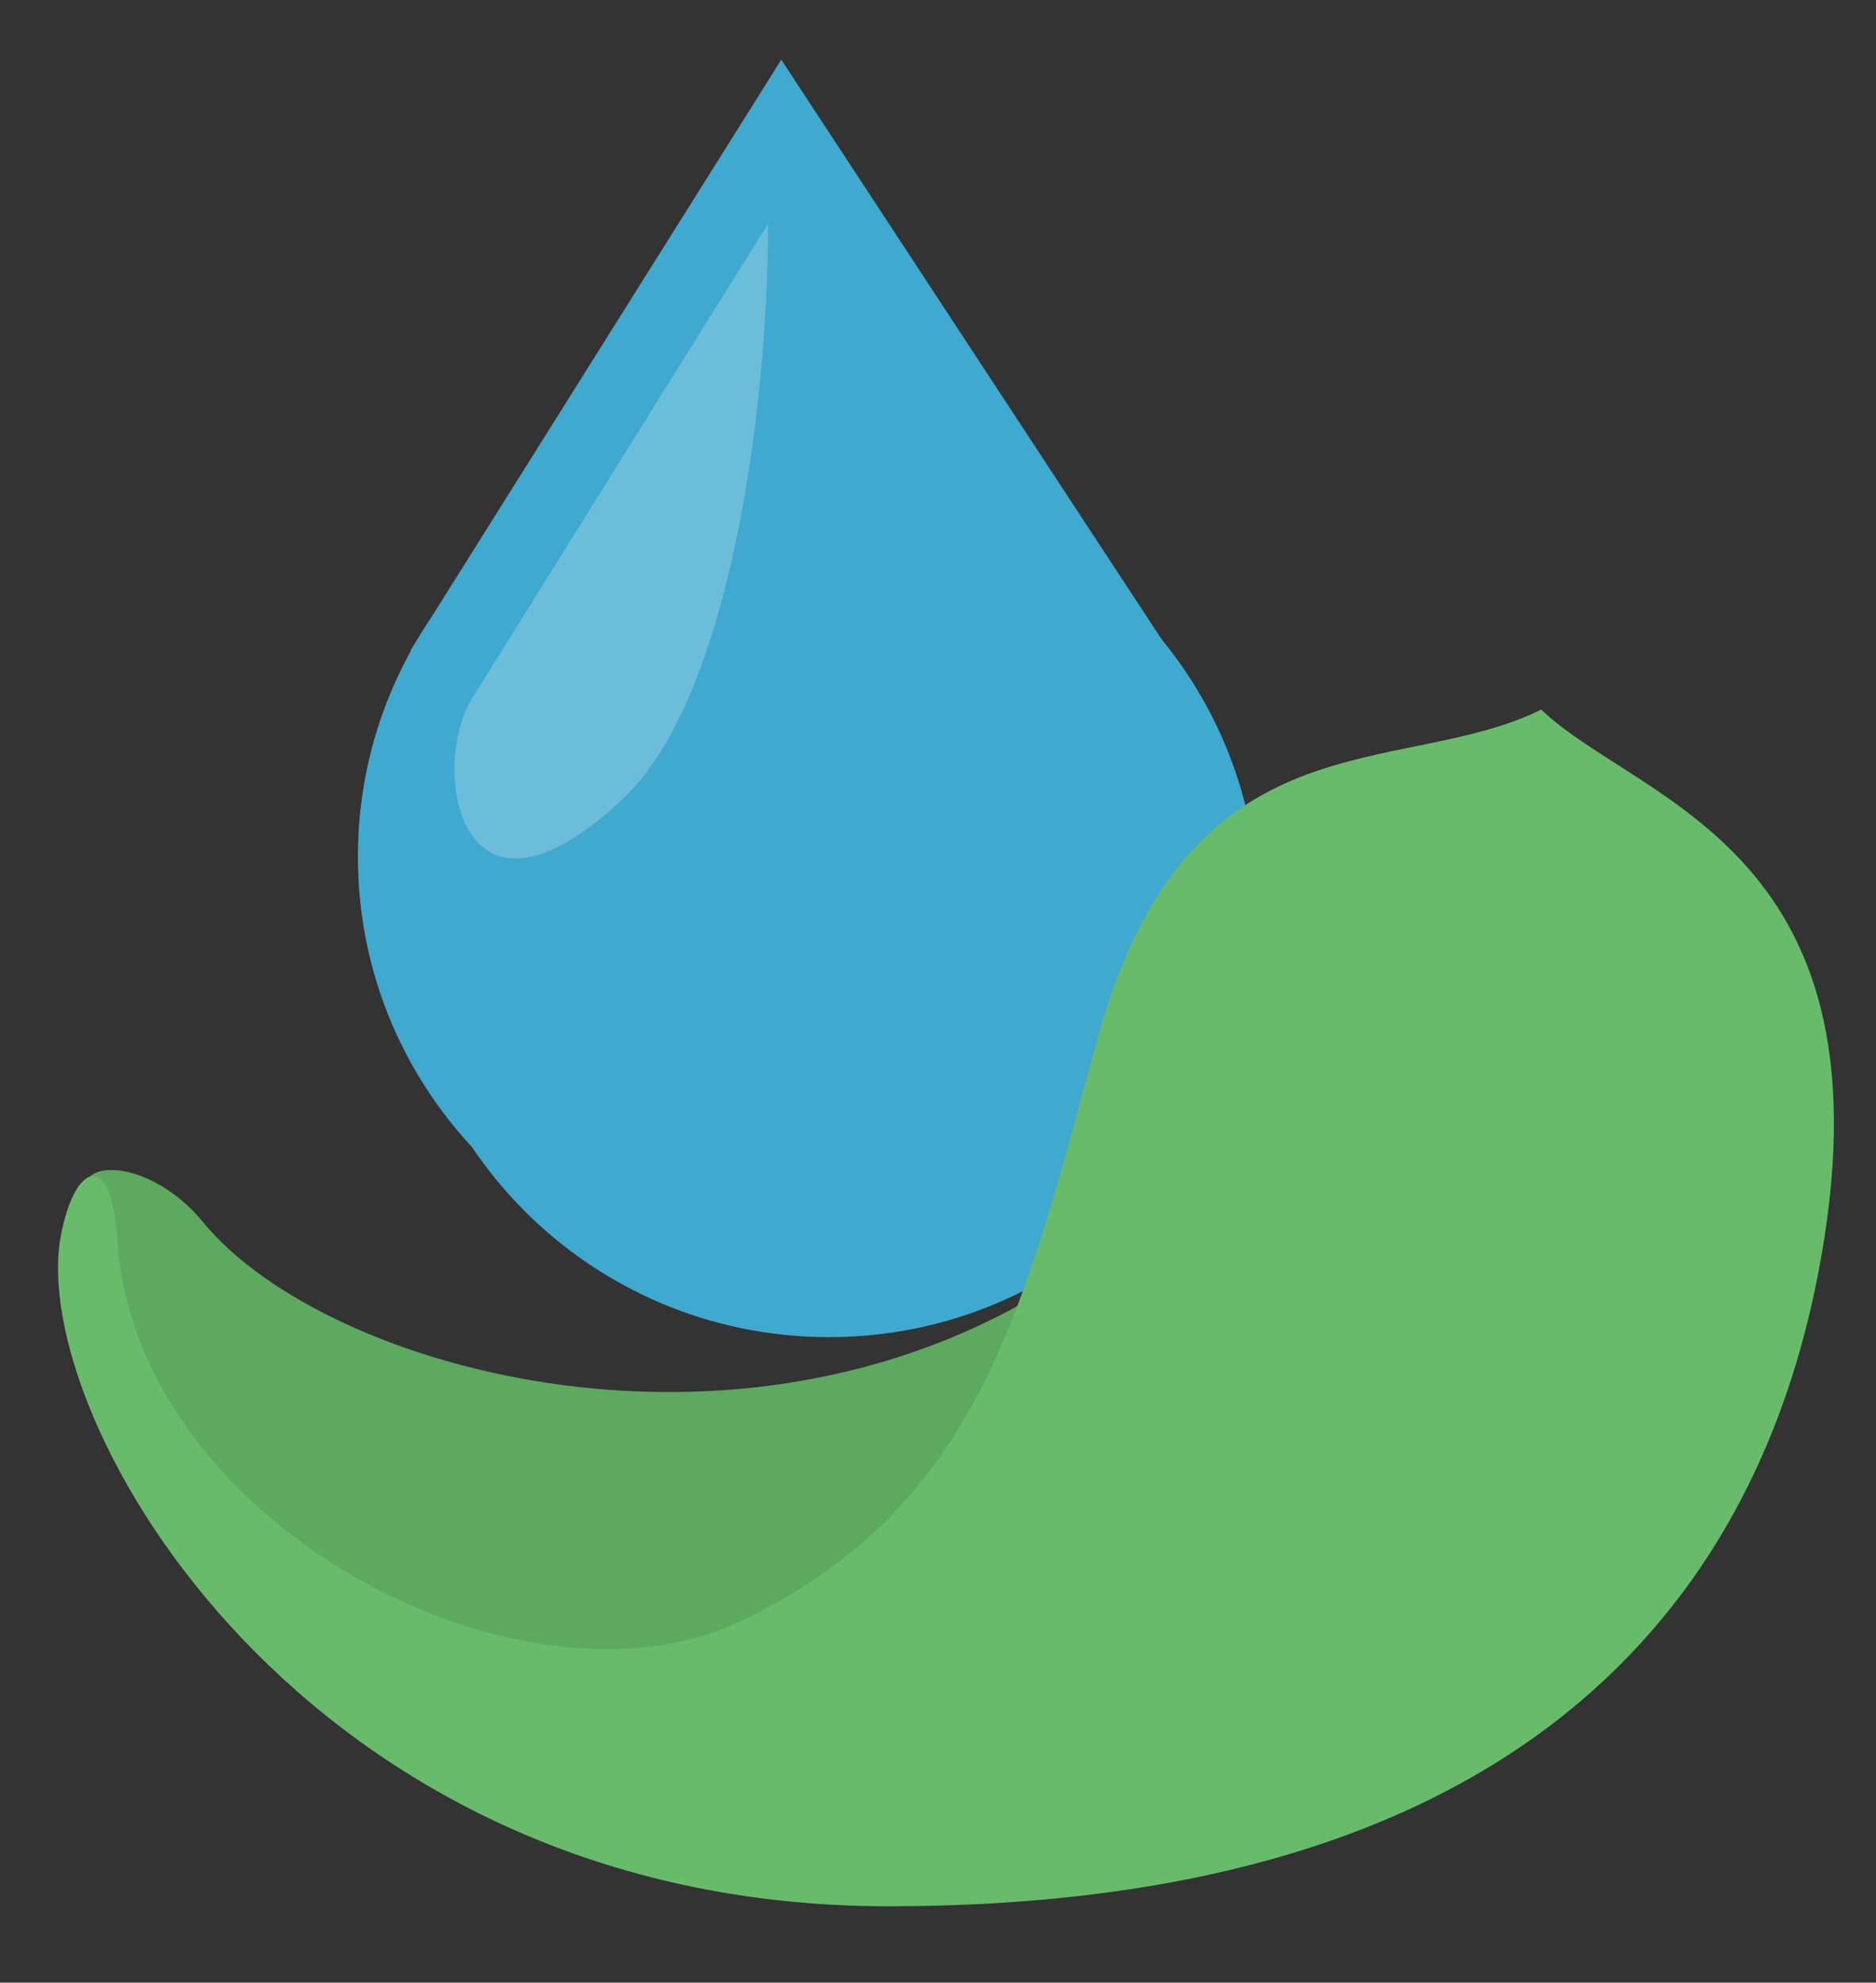 <svg
          width="106"
          height="112"
          viewBox="0 0 106 112"
          fill="none"
          xmlns="http://www.w3.org/2000/svg">
          <rect x="0" y="0" width="106" height="112" fill="#333333" stroke="none"/>
          <path
            d="M68.624 84.222C70.048 74.748 85.857 54.571 60.676 71.822C42.576 84.222 18.39 77.509 11.453 69.016C8.859 65.841 4.96 65.342 4.785 67.084C4.365 71.253 6.553 87.21 24.244 93.417C46.084 101.079 60.502 92.377 68.624 84.222Z"
            fill="#5CA95F"
          />
          <path
            d="M71.093 51.382C71.093 64.723 60.235 75.537 46.841 75.537C33.447 75.537 22.588 64.723 22.588 51.382C22.588 38.042 33.447 27.227 46.841 27.227C60.235 27.227 71.093 38.042 71.093 51.382Z"
            fill="#40A9CF"
          />
          <path
            d="M68.727 48.4C68.727 61.741 57.869 72.555 44.475 72.555C31.081 72.555 20.222 61.741 20.222 48.4C20.222 35.06 31.081 24.246 44.475 24.246C57.869 24.246 68.727 35.06 68.727 48.4Z"
            fill="#40A9CF"
          />
          <path
            d="M44.145 3.371L23.18 36.77H66.065L44.145 3.371Z"
            fill="#40A9CF"
          />
          <path
            d="M26.71 39.387L43.395 12.643C43.395 22.984 41.265 39.387 35.23 45.093C25.924 53.891 24.225 43.31 26.71 39.387Z"
            fill="white"
            fill-opacity="0.23"
          />
          <path
            d="M62.009 58.669C67.137 40.07 79.08 44.063 87.079 40.085C92.666 45.407 107.444 47.946 102.697 72.124C99.074 90.575 85.786 107.686 50.185 107.686C17.172 107.686 1.479 80.047 3.442 69.781C4.238 65.619 6.319 64.948 6.637 70.05C7.634 86.036 29.412 97.478 41.813 91.596C55.548 85.081 57.938 73.432 62.009 58.669Z"
            fill="#68BB6B"
          />
        </svg>